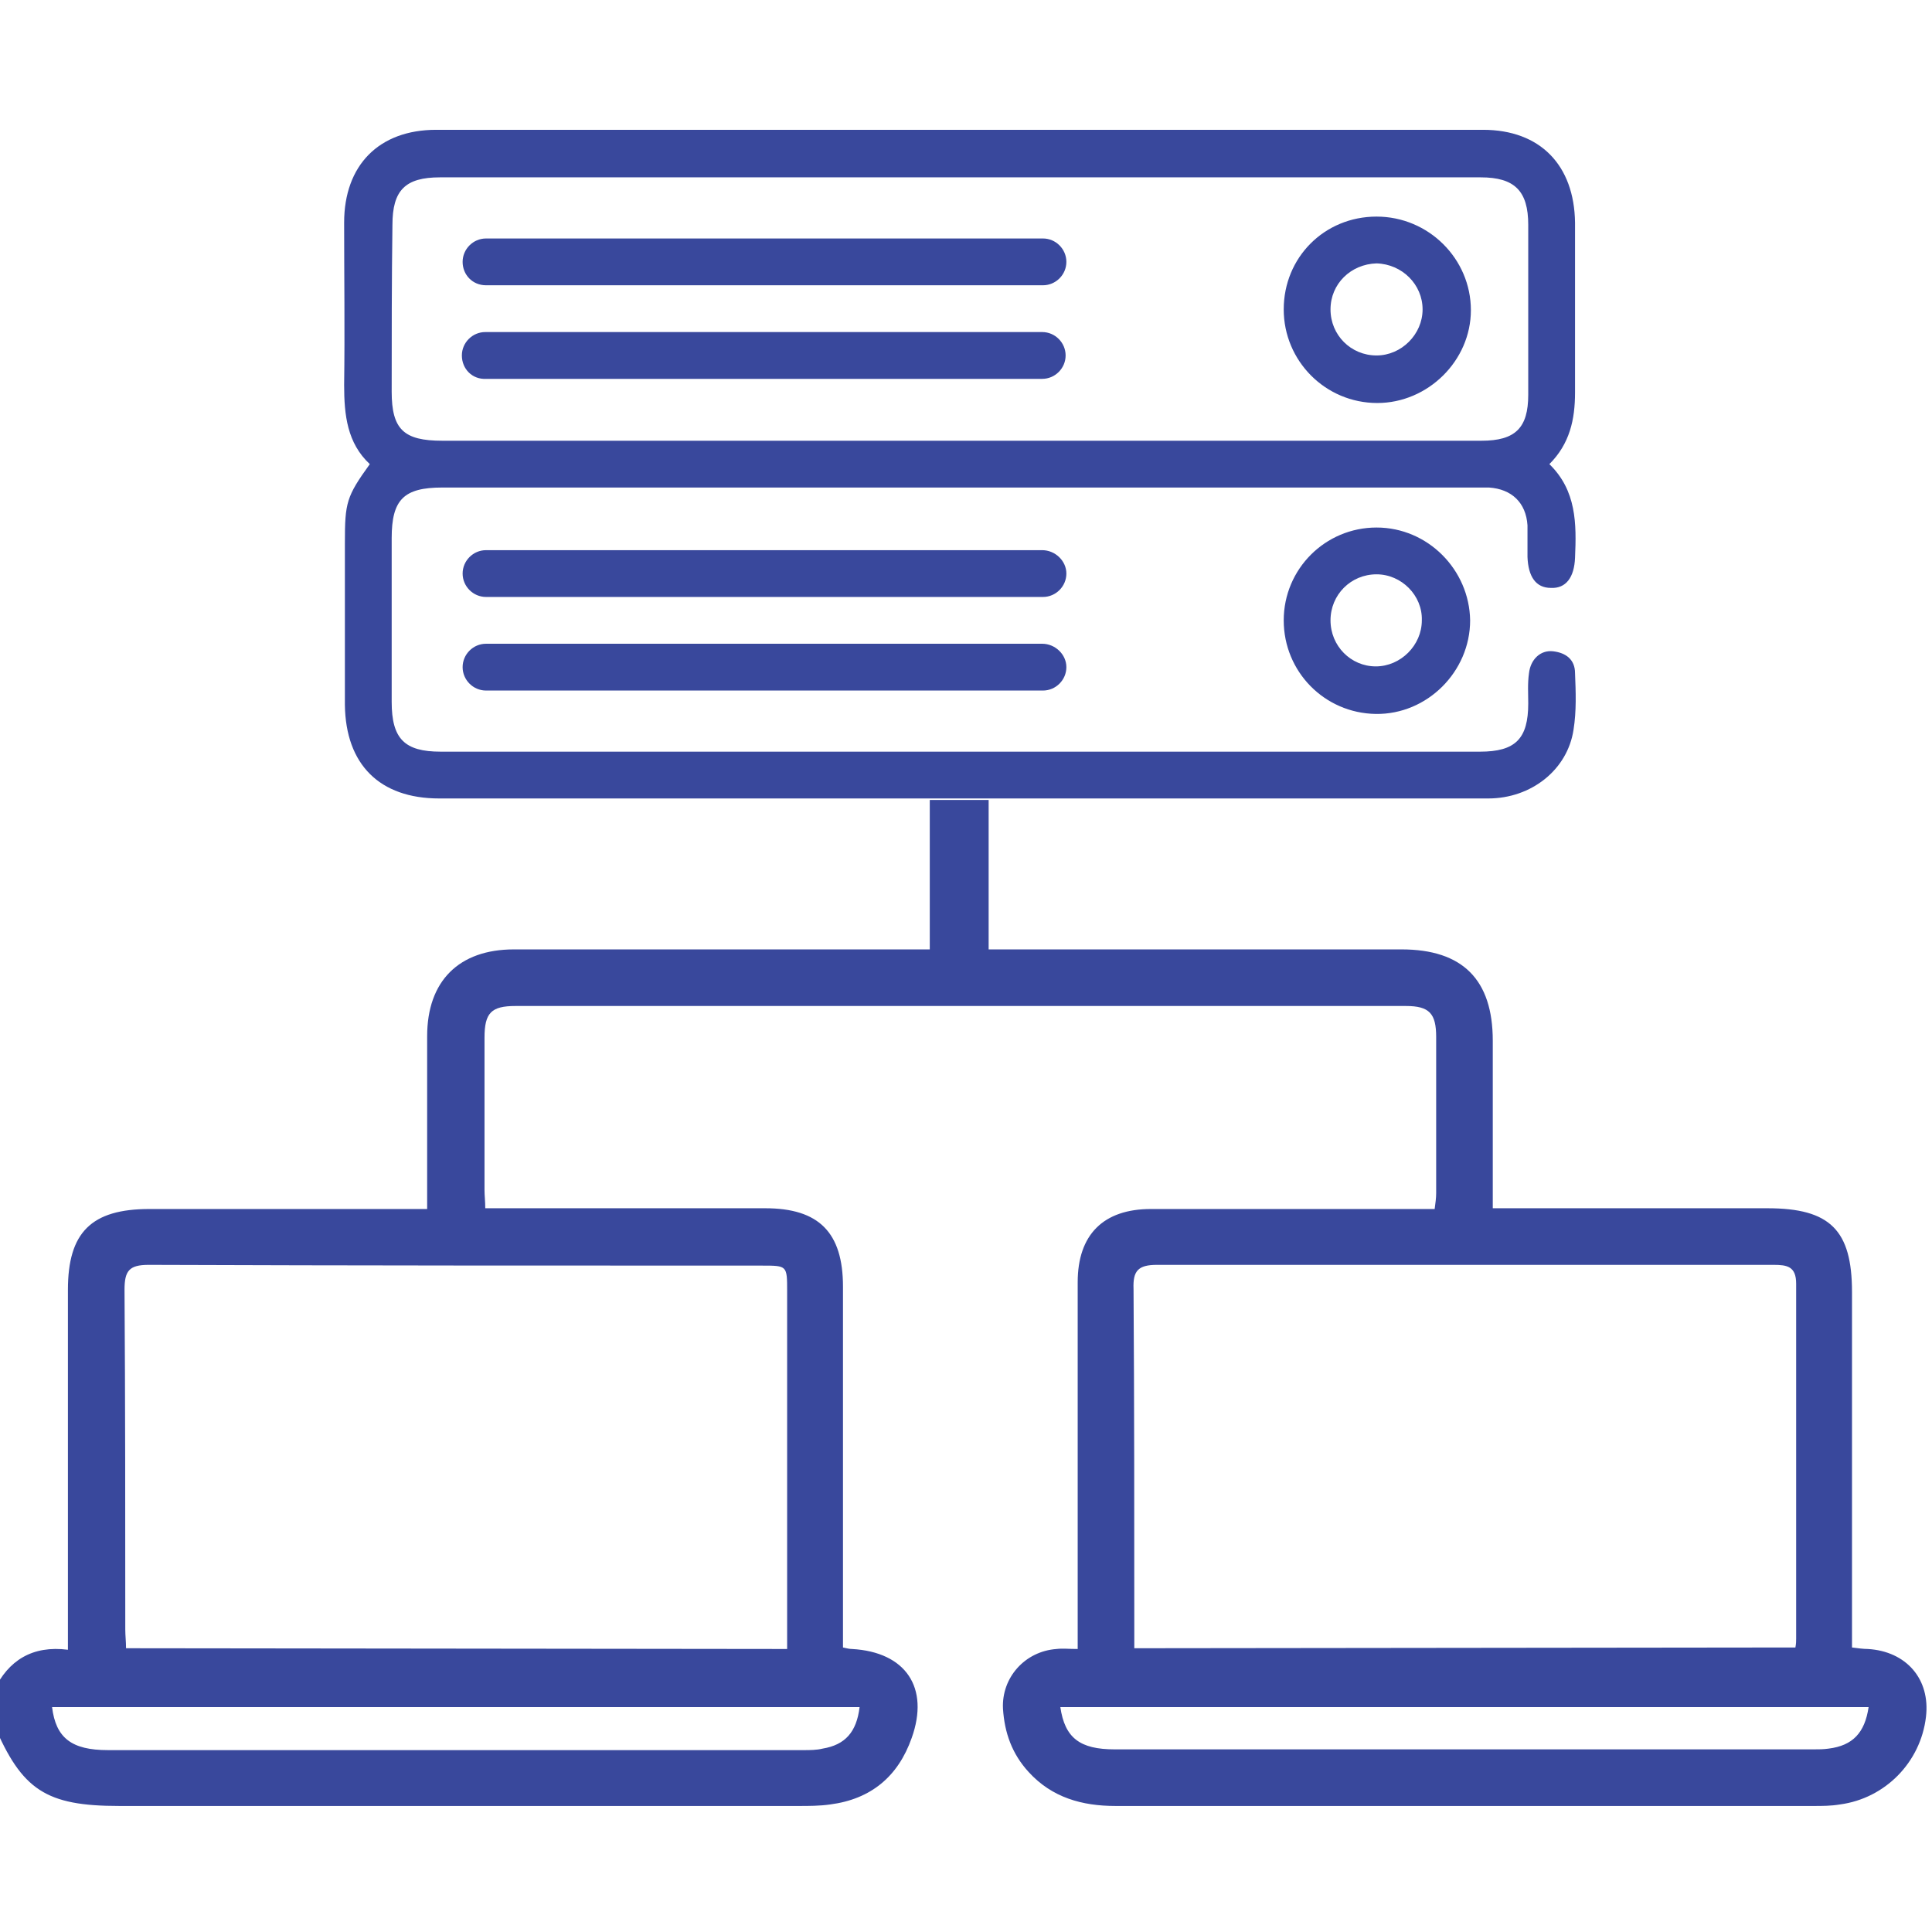 <?xml version="1.0" encoding="UTF-8"?>
<!-- Generator: Adobe Illustrator 22.1.0, SVG Export Plug-In . SVG Version: 6.00 Build 0)  -->
<svg xmlns="http://www.w3.org/2000/svg" xmlns:xlink="http://www.w3.org/1999/xlink" version="1.1" id="Layer_1" x="0px" y="0px" viewBox="0 0 256 256" style="enable-background:new 0 0 256 256;" xml:space="preserve">
<style type="text/css">
	.st0{fill:#39489C;}
</style>
<path class="st0" d="M61.2,47.1c0-1.7,1.4-3.1,3.1-3.1h73.8c1.7,0,3.1,1.4,3.1,3.1c0,1.7-1.4,3.1-3.1,3.1H64.4  C62.6,50.3,61.2,48.9,61.2,47.1z M182.4,69.9c6.8,0,12.3,5.6,12.4,12.3c0,6.8-5.7,12.5-12.5,12.4c-6.8-0.1-12.2-5.6-12.2-12.4  C170.1,75.4,175.6,69.9,182.4,69.9z M182.4,76.1c-3.4,0-6.1,2.7-6.1,6.1c0,3.4,2.7,6.1,6,6.1c3.3,0,6.1-2.8,6.1-6.1  C188.5,78.9,185.7,76.1,182.4,76.1z M170.1,41c0-6.9,5.4-12.3,12.3-12.3c6.9,0,12.5,5.6,12.5,12.4c0,6.7-5.7,12.3-12.4,12.3  C175.6,53.4,170.1,47.8,170.1,41z M176.3,41c0,3.4,2.7,6.1,6.1,6.1c3.3,0,6.1-2.8,6.1-6.1c0-3.3-2.7-6-6.1-6.1  C179,35,176.3,37.6,176.3,41z M138.1,85.3H64.4c-1.7,0-3.1,1.4-3.1,3.1c0,1.7,1.4,3.1,3.1,3.1h73.8c1.7,0,3.1-1.4,3.1-3.1  C141.3,86.7,139.8,85.3,138.1,85.3z M64.4,37.8h73.8c1.7,0,3.1-1.4,3.1-3.1s-1.4-3.1-3.1-3.1H64.4c-1.7,0-3.1,1.4-3.1,3.1  S62.6,37.8,64.4,37.8z M255.2,227.5c-0.7,6-5.4,10.8-11.4,11.6c-1.2,0.2-2.3,0.2-3.5,0.2c-30.8,0-61.7,0-92.5,0  c-4.4,0-8.4-1.1-11.5-4.5c-2.2-2.4-3.2-5.2-3.4-8.4c-0.2-4.1,2.9-7.6,7.1-7.9c0.8-0.1,1.6,0,2.8,0c0-1.1,0-2,0-2.9  c0-15.2,0-30.5,0-45.7c0-6.3,3.4-9.7,9.7-9.7c11.5,0,23,0,34.5,0c1,0,2,0,3.1,0c0.1-0.8,0.2-1.4,0.2-2.1c0-6.9,0-13.8,0-20.7  c0-3.1-0.9-4.1-4-4.1c-39.3,0-78.7,0-118,0c-3.2,0-4.1,0.9-4.1,4.2c0,6.7,0,13.5,0,20.2c0,0.7,0.1,1.5,0.1,2.4c1.1,0,2.1,0,3.1,0  c11.3,0,22.7,0,34,0c7.1,0,10.3,3.2,10.3,10.4c0,15,0,30,0,45c0,0.9,0,1.8,0,2.8c0.5,0.1,0.8,0.2,1.2,0.2c7.1,0.4,10.3,5.1,7.9,11.8  c-1.8,5.1-5.4,8.1-10.8,8.8c-1.4,0.2-2.8,0.2-4.2,0.2c-30,0-60,0-90,0c-9.7,0-12.9-2.1-16.6-10.8c0-1.5,0-3,0-4.5  c1.9-4,5.1-6,9.8-5.4c0-1.2,0-2.2,0-3.2c0-14.8,0-29.7,0-44.5c0-7.6,3.1-10.7,10.8-10.7c11.2,0,22.3,0,33.5,0c1,0,2,0,3.3,0  c0-1.6,0-3,0-4.4c0-6.2,0-12.3,0-18.5c0-7.3,4.2-11.5,11.5-11.5c17.3,0,54,0,55.1,0c0-6.7,0-13.1,0-19.8h7.8c0,6.6,0,13,0,19.8  c1,0,37.4,0,54.7,0c8.1,0,12.1,4,12.1,12.1c0,6.5,0,13,0,19.5c0,0.8,0,1.6,0,2.7c1.2,0,2.2,0,3.2,0c11.1,0,22.2,0,33.2,0  c8.3,0,11.2,2.9,11.2,11.1c0,14.7,0,29.3,0,44c0,1,0,2,0,3.1c0.8,0.1,1.5,0.2,2.1,0.2C252.6,218.8,255.8,222.5,255.2,227.5z   M6.9,226.2c0.5,4.1,2.6,5.7,7.4,5.7c30.7,0,61.5,0,92.2,0c0.8,0,1.7,0,2.5-0.2c3-0.5,4.5-2.2,4.9-5.5  C78.1,226.2,42.5,226.2,6.9,226.2z M19.7,167.6c-2.6,0-3.2,0.8-3.2,3.3c0.1,15,0.1,30,0.1,45c0,0.8,0.1,1.6,0.1,2.5l87.6,0.1  c0-1,0-1.9,0-2.7c0-14.9,0-29.8,0-44.7c0-3.4,0-3.4-3.3-3.4C73.9,167.7,46.8,167.7,19.7,167.6z M150.2,170.8  c0.1,15.1,0.1,30.2,0.1,45.2c0,0.8,0,1.6,0,2.4l87.6-0.1c0.1-0.5,0.1-0.9,0.1-1.2c0-15.7,0-31.3,0-47c0-2.3-1.2-2.5-3-2.5  c-27.2,0-54.5,0-81.7,0C150.8,167.6,150.1,168.4,150.2,170.8z M247.6,226.2c-35.8,0-71.4,0-107.1,0c0.6,4.1,2.6,5.6,7.2,5.6  c30.9,0,61.8,0,92.6,0c0.7,0,1.3,0,2-0.1C245.5,231.3,247.1,229.6,247.6,226.2z M138.1,72.9H64.4c-1.7,0-3.1,1.4-3.1,3.1  c0,1.7,1.4,3.1,3.1,3.1h73.8c1.7,0,3.1-1.4,3.1-3.1C141.3,74.3,139.8,72.9,138.1,72.9z M49,61.5c-3-2.8-3.4-6.5-3.4-10.5  c0.1-7.2,0-14.3,0-21.5c0-7.6,4.6-12.3,12.2-12.3c46.2,0,92.5,0,138.7,0c7.6,0,12.1,4.7,12.2,12.3c0,7.5,0,15,0,22.5  c0,3.6-0.7,6.8-3.4,9.5c3.6,3.5,3.6,7.9,3.4,12.4c-0.1,2.6-1.2,4.1-3.2,4c-2,0-3-1.5-3.1-4.1c0-1.4,0-2.8,0-4.2  c-0.2-3-2.1-4.8-5.1-5c-0.6,0-1.1,0-1.7,0c-45.7,0-91.4,0-137,0c-5.1,0-6.7,1.6-6.7,6.7c0,7.2,0,14.5,0,21.7c0,4.9,1.7,6.6,6.5,6.6  c45.9,0,91.8,0,137.7,0c4.7,0,6.4-1.7,6.4-6.4c0-1.3-0.1-2.6,0.1-4c0.2-1.8,1.5-3.1,3.2-2.9c1.7,0.2,2.9,1.1,2.9,2.9  c0.1,2.5,0.2,5-0.2,7.5c-0.8,5.3-5.6,9.1-11.3,9.1l-139,0c-7.9,0-12.4-4.5-12.5-12.4c0-7.2,0-14.3,0-21.5  C45.7,66.6,45.9,65.8,49,61.5z M51.9,51.9c0,5,1.6,6.5,6.7,6.5c22.9,0,114.7,0,137.7,0c4.5,0,6.2-1.7,6.2-6.1c0-7.5,0-15,0-22.5  c0-4.5-1.8-6.3-6.3-6.3c-46,0-91.9,0-137.9,0c-4.6,0-6.3,1.7-6.3,6.3C51.9,37.2,51.9,44.6,51.9,51.9z"></path>
<g>
</g>
<g>
</g>
<g>
</g>
<g>
</g>
<g>
</g>
<g>
</g>
</svg>
